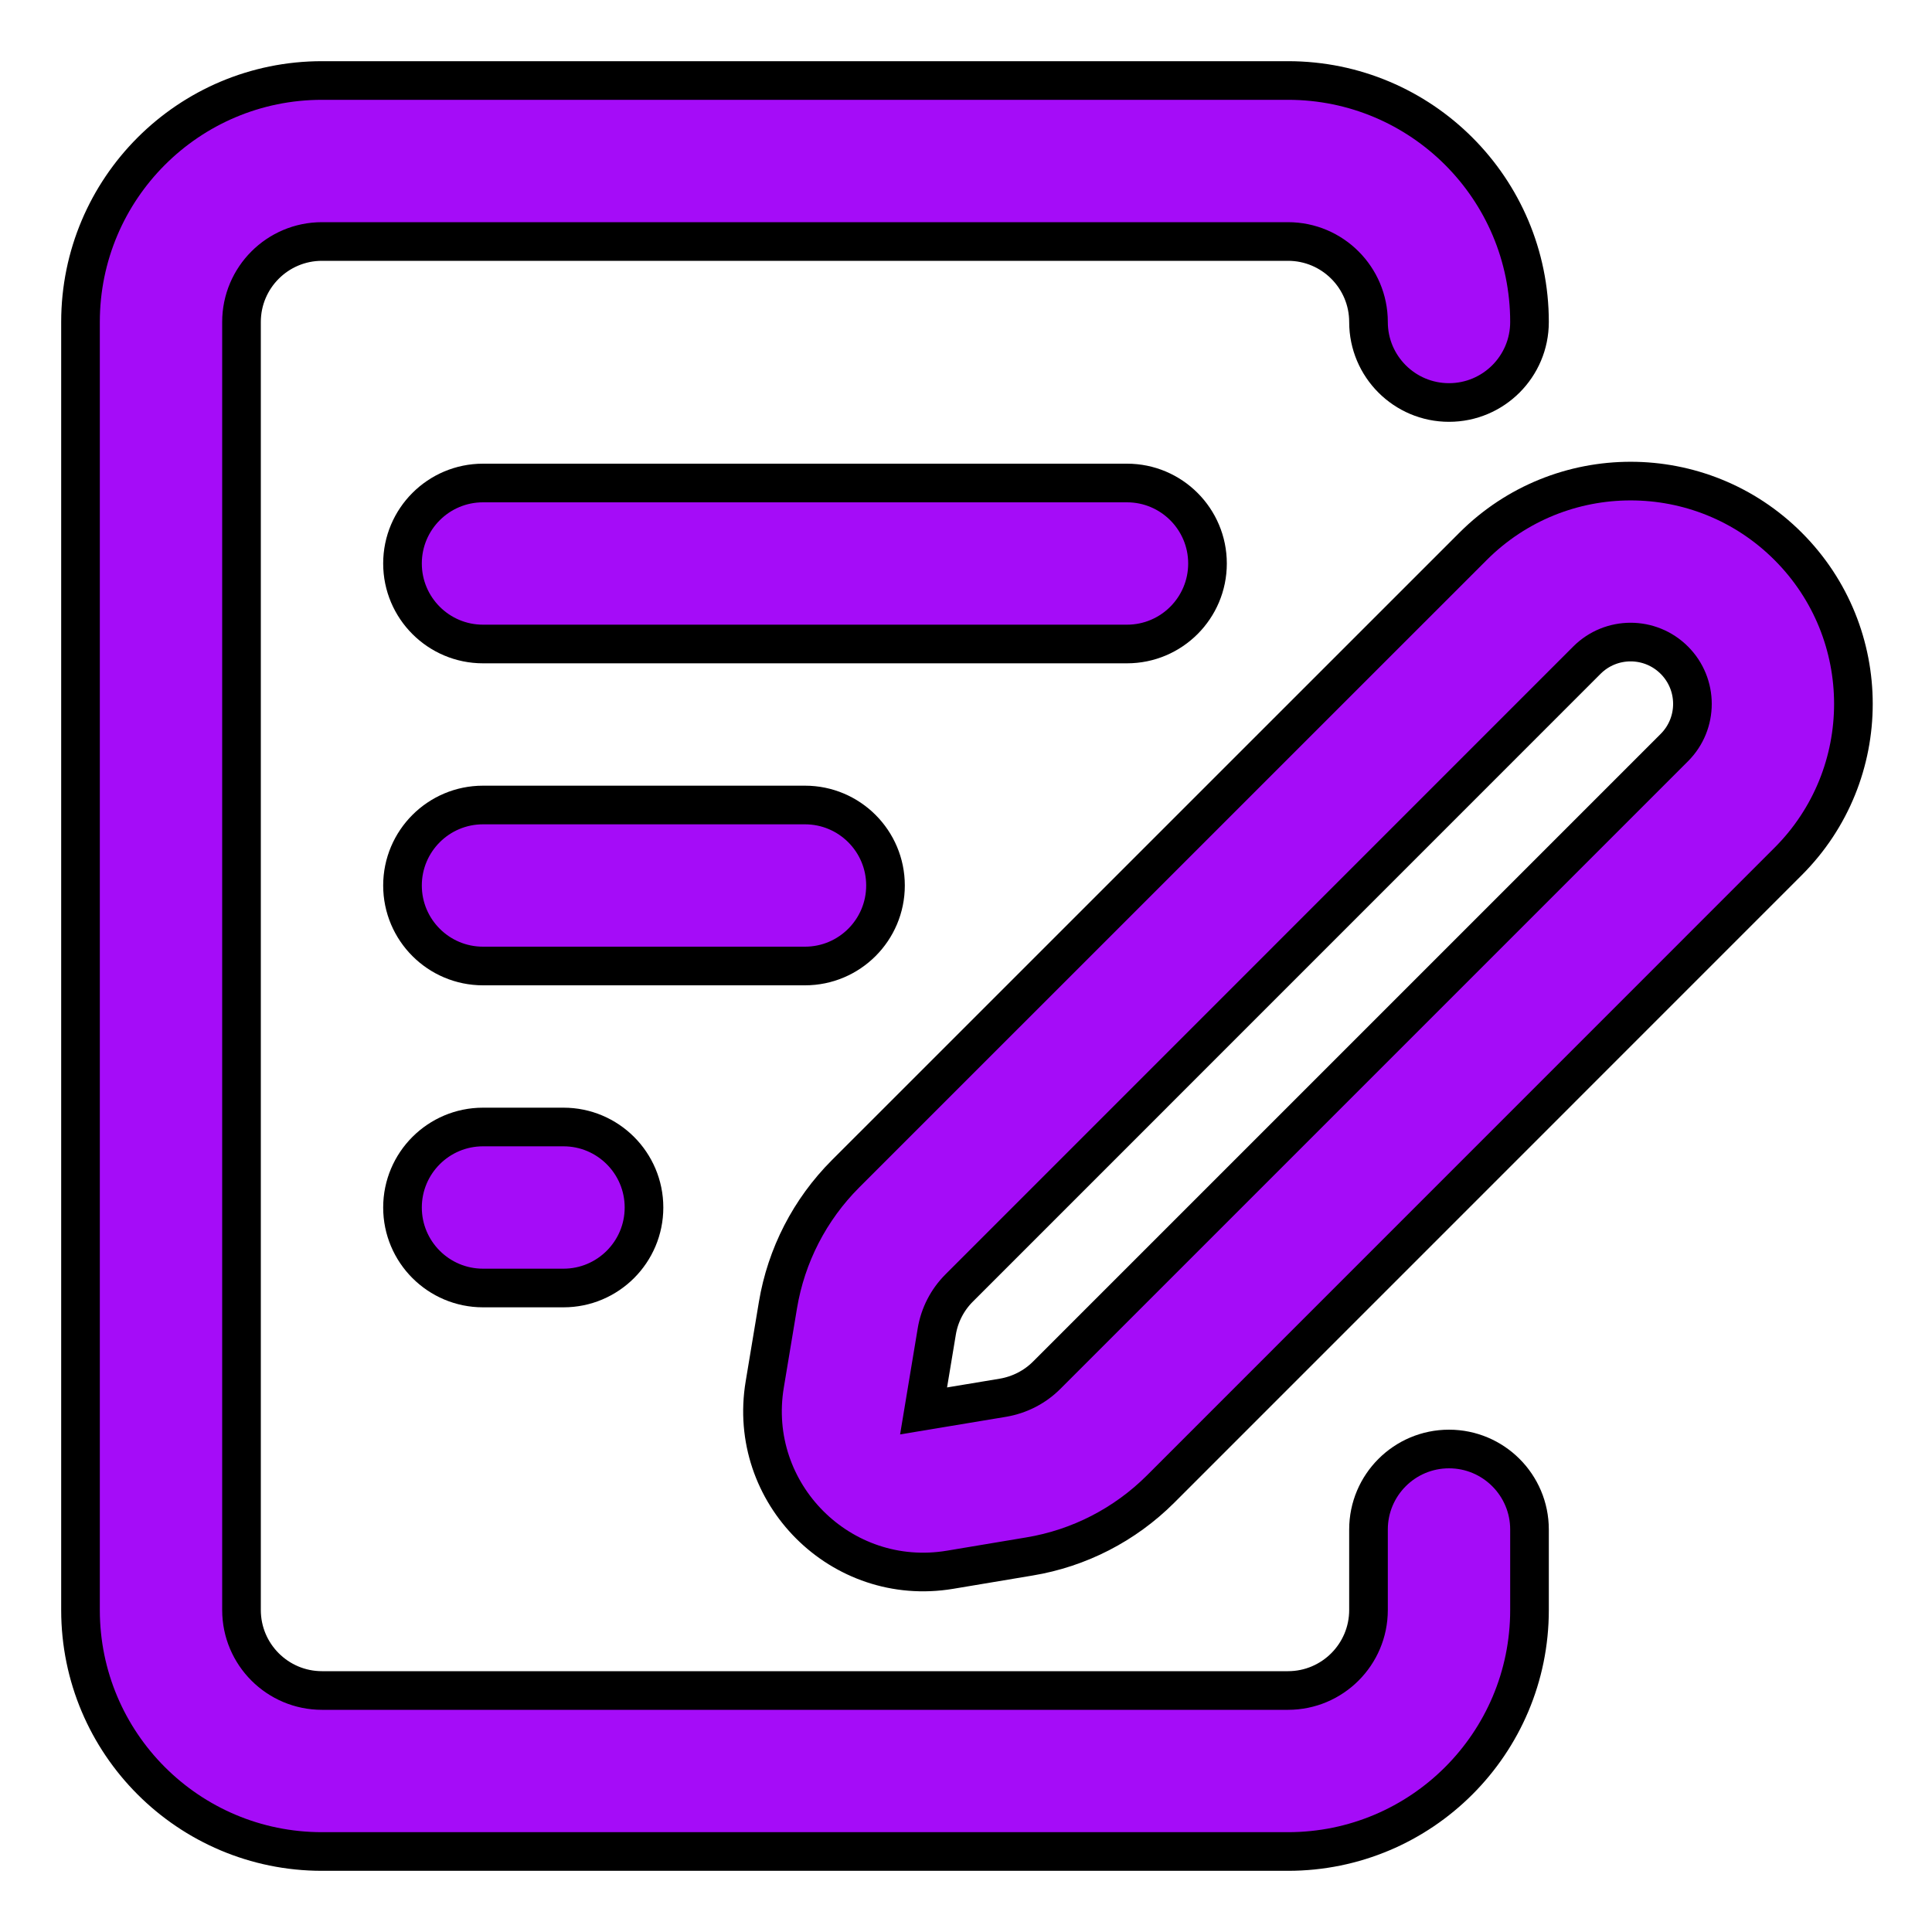 <!DOCTYPE svg PUBLIC "-//W3C//DTD SVG 1.1//EN" "http://www.w3.org/Graphics/SVG/1.1/DTD/svg11.dtd">
<!-- Uploaded to: SVG Repo, www.svgrepo.com, Transformed by: SVG Repo Mixer Tools -->
<svg width="800px" height="800px" viewBox="0 0 24 24" fill="none" xmlns="http://www.w3.org/2000/svg" stroke="#000000" stroke-width="0.48">
<g id="SVGRepo_bgCarrier" stroke-width="0"/>
<g id="SVGRepo_tracerCarrier" stroke-linecap="round" stroke-linejoin="round"/>
<g id="SVGRepo_iconCarrier"> <path d="M16 1C17.657 1 19 2.343 19 4C19 4.552 18.552 5 18 5C17.448 5 17 4.552 17 4C17 3.448 16.552 3 16 3H4C3.448 3 3 3.448 3 4V20C3 20.552 3.448 21 4 21H16C16.552 21 17 20.552 17 20V19C17 18.448 17.448 18 18 18C18.552 18 19 18.448 19 19V20C19 21.657 17.657 23 16 23H4C2.343 23 1 21.657 1 20V4C1 2.343 2.343 1 4 1H16Z" fill="#A50cf8"/> <path fill-rule="evenodd" clip-rule="evenodd" d="M20.799 8.201C20.499 7.901 20.013 7.901 19.713 8.201L11.917 15.998C11.769 16.145 11.671 16.335 11.637 16.54L11.473 17.527L12.46 17.363C12.665 17.328 12.855 17.231 13.002 17.084L20.799 9.287C21.099 8.987 21.099 8.501 20.799 8.201ZM18.299 6.787C19.38 5.706 21.133 5.706 22.213 6.787C23.294 7.868 23.294 9.62 22.213 10.701L14.417 18.498C13.974 18.94 13.405 19.233 12.788 19.335L11.802 19.5C10.448 19.726 9.274 18.552 9.5 17.198L9.664 16.212C9.767 15.595 10.06 15.026 10.502 14.583L18.299 6.787Z" fill="#A50cf8"/> <path d="M5 7C5 6.448 5.448 6 6 6H14C14.552 6 15 6.448 15 7C15 7.552 14.552 8 14 8H6C5.448 8 5 7.552 5 7Z" fill="#A50cf8"/> <path d="M5 11C5 10.448 5.448 10 6 10H10C10.552 10 11 10.448 11 11C11 11.552 10.552 12 10 12H6C5.448 12 5 11.552 5 11Z" fill="#A50cf8"/> <path d="M5 15C5 14.448 5.448 14 6 14H7C7.552 14 8 14.448 8 15C8 15.552 7.552 16 7 16H6C5.448 16 5 15.552 5 15Z" fill="#A50cf8"/> </g>
</svg>